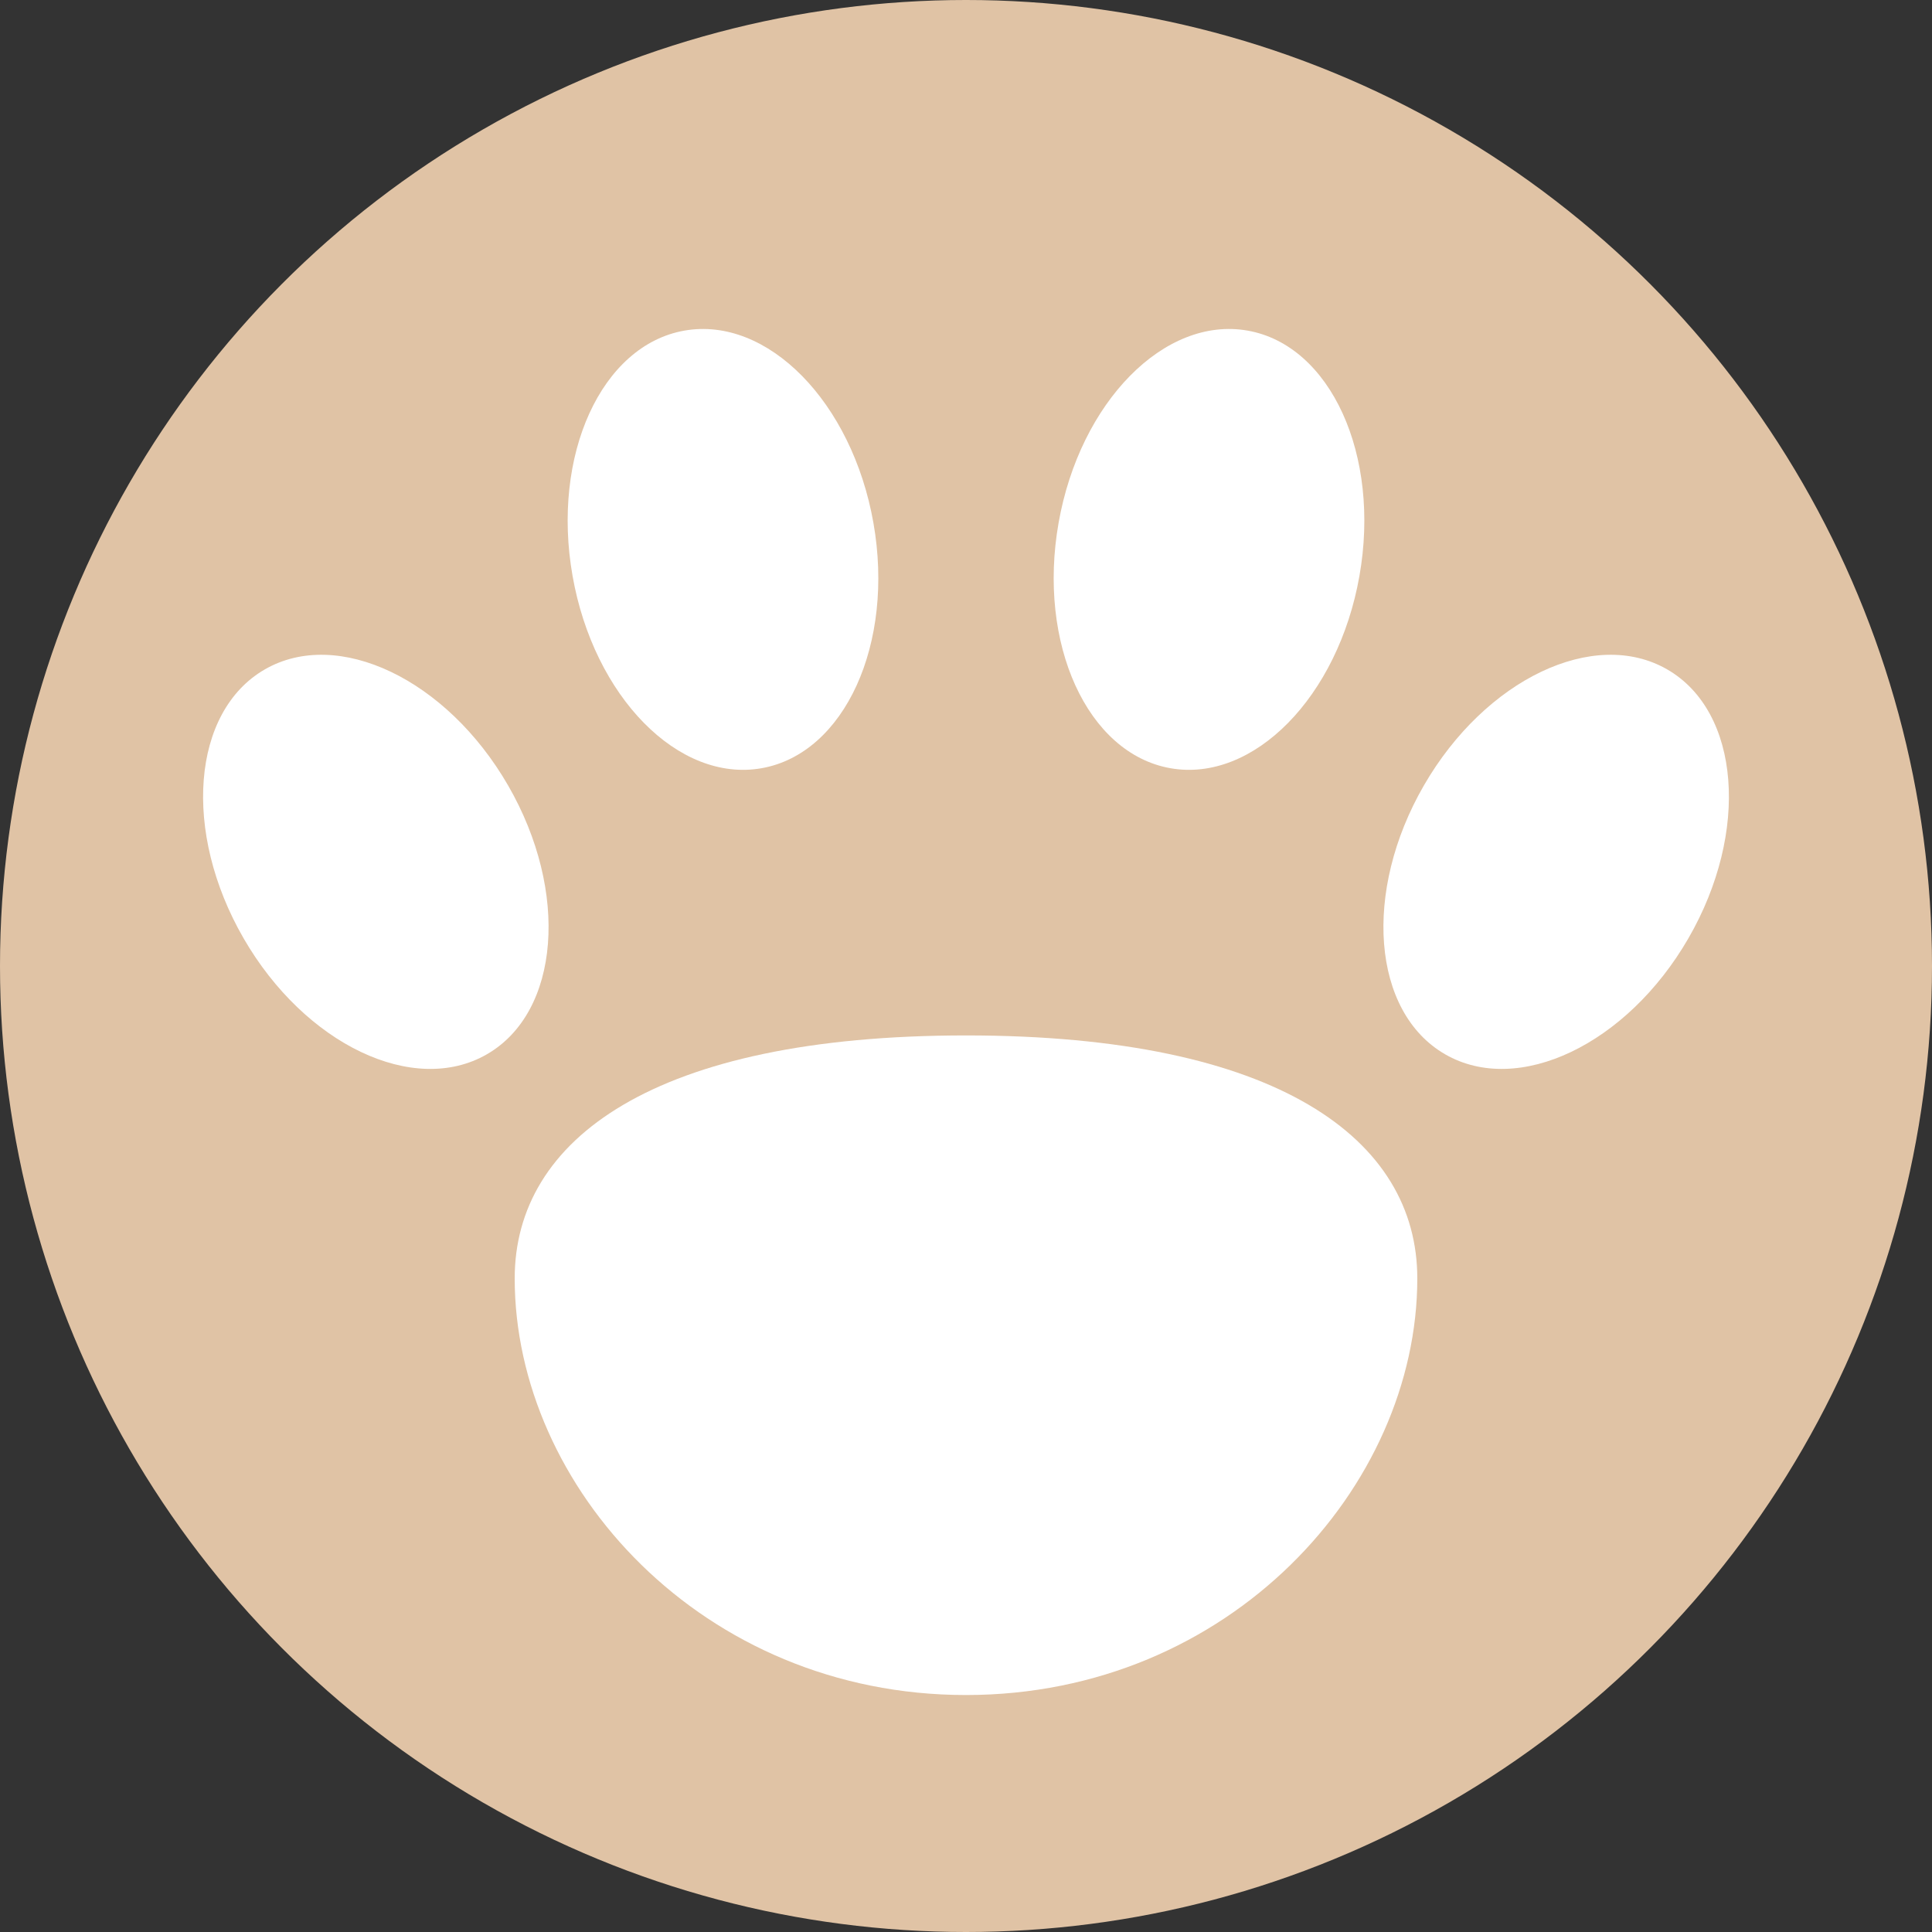 <svg viewBox="0 0 32 32" fill="none" xmlns="http://www.w3.org/2000/svg">
    <rect x="0" y="0" width="32" height="32" fill="#333333" stroke="none"/>
    <circle cx="16" cy="16" r="16" fill="#E0C3A5"/>
    <g transform="translate(16 16) scale(1.15) translate(-16 -16)">
        <!-- Main Pad -->
        <path d="M16 26.5C19.8 26.5 22.5 23.5 22.5 20.5C22.5 18.5 20.5 17 16 17C11.5 17 9.5 18.5 9.5 20.5C9.5 23.5 12.2 26.5 16 26.5Z" fill="white"/>
        <!-- Toes -->
        <ellipse cx="7.5" cy="14.5" rx="2.2" ry="3.2" transform="rotate(-30 7.5 14.5)" fill="white"/>
        <ellipse cx="12.5" cy="10" rx="2.2" ry="3.2" transform="rotate(-10 12.5 10)" fill="white"/>
        <ellipse cx="19.5" cy="10" rx="2.2" ry="3.2" transform="rotate(10 19.5 10)" fill="white"/>
        <ellipse cx="24.5" cy="14.5" rx="2.2" ry="3.2" transform="rotate(30 24.5 14.5)" fill="white"/>
    </g>
</svg>
